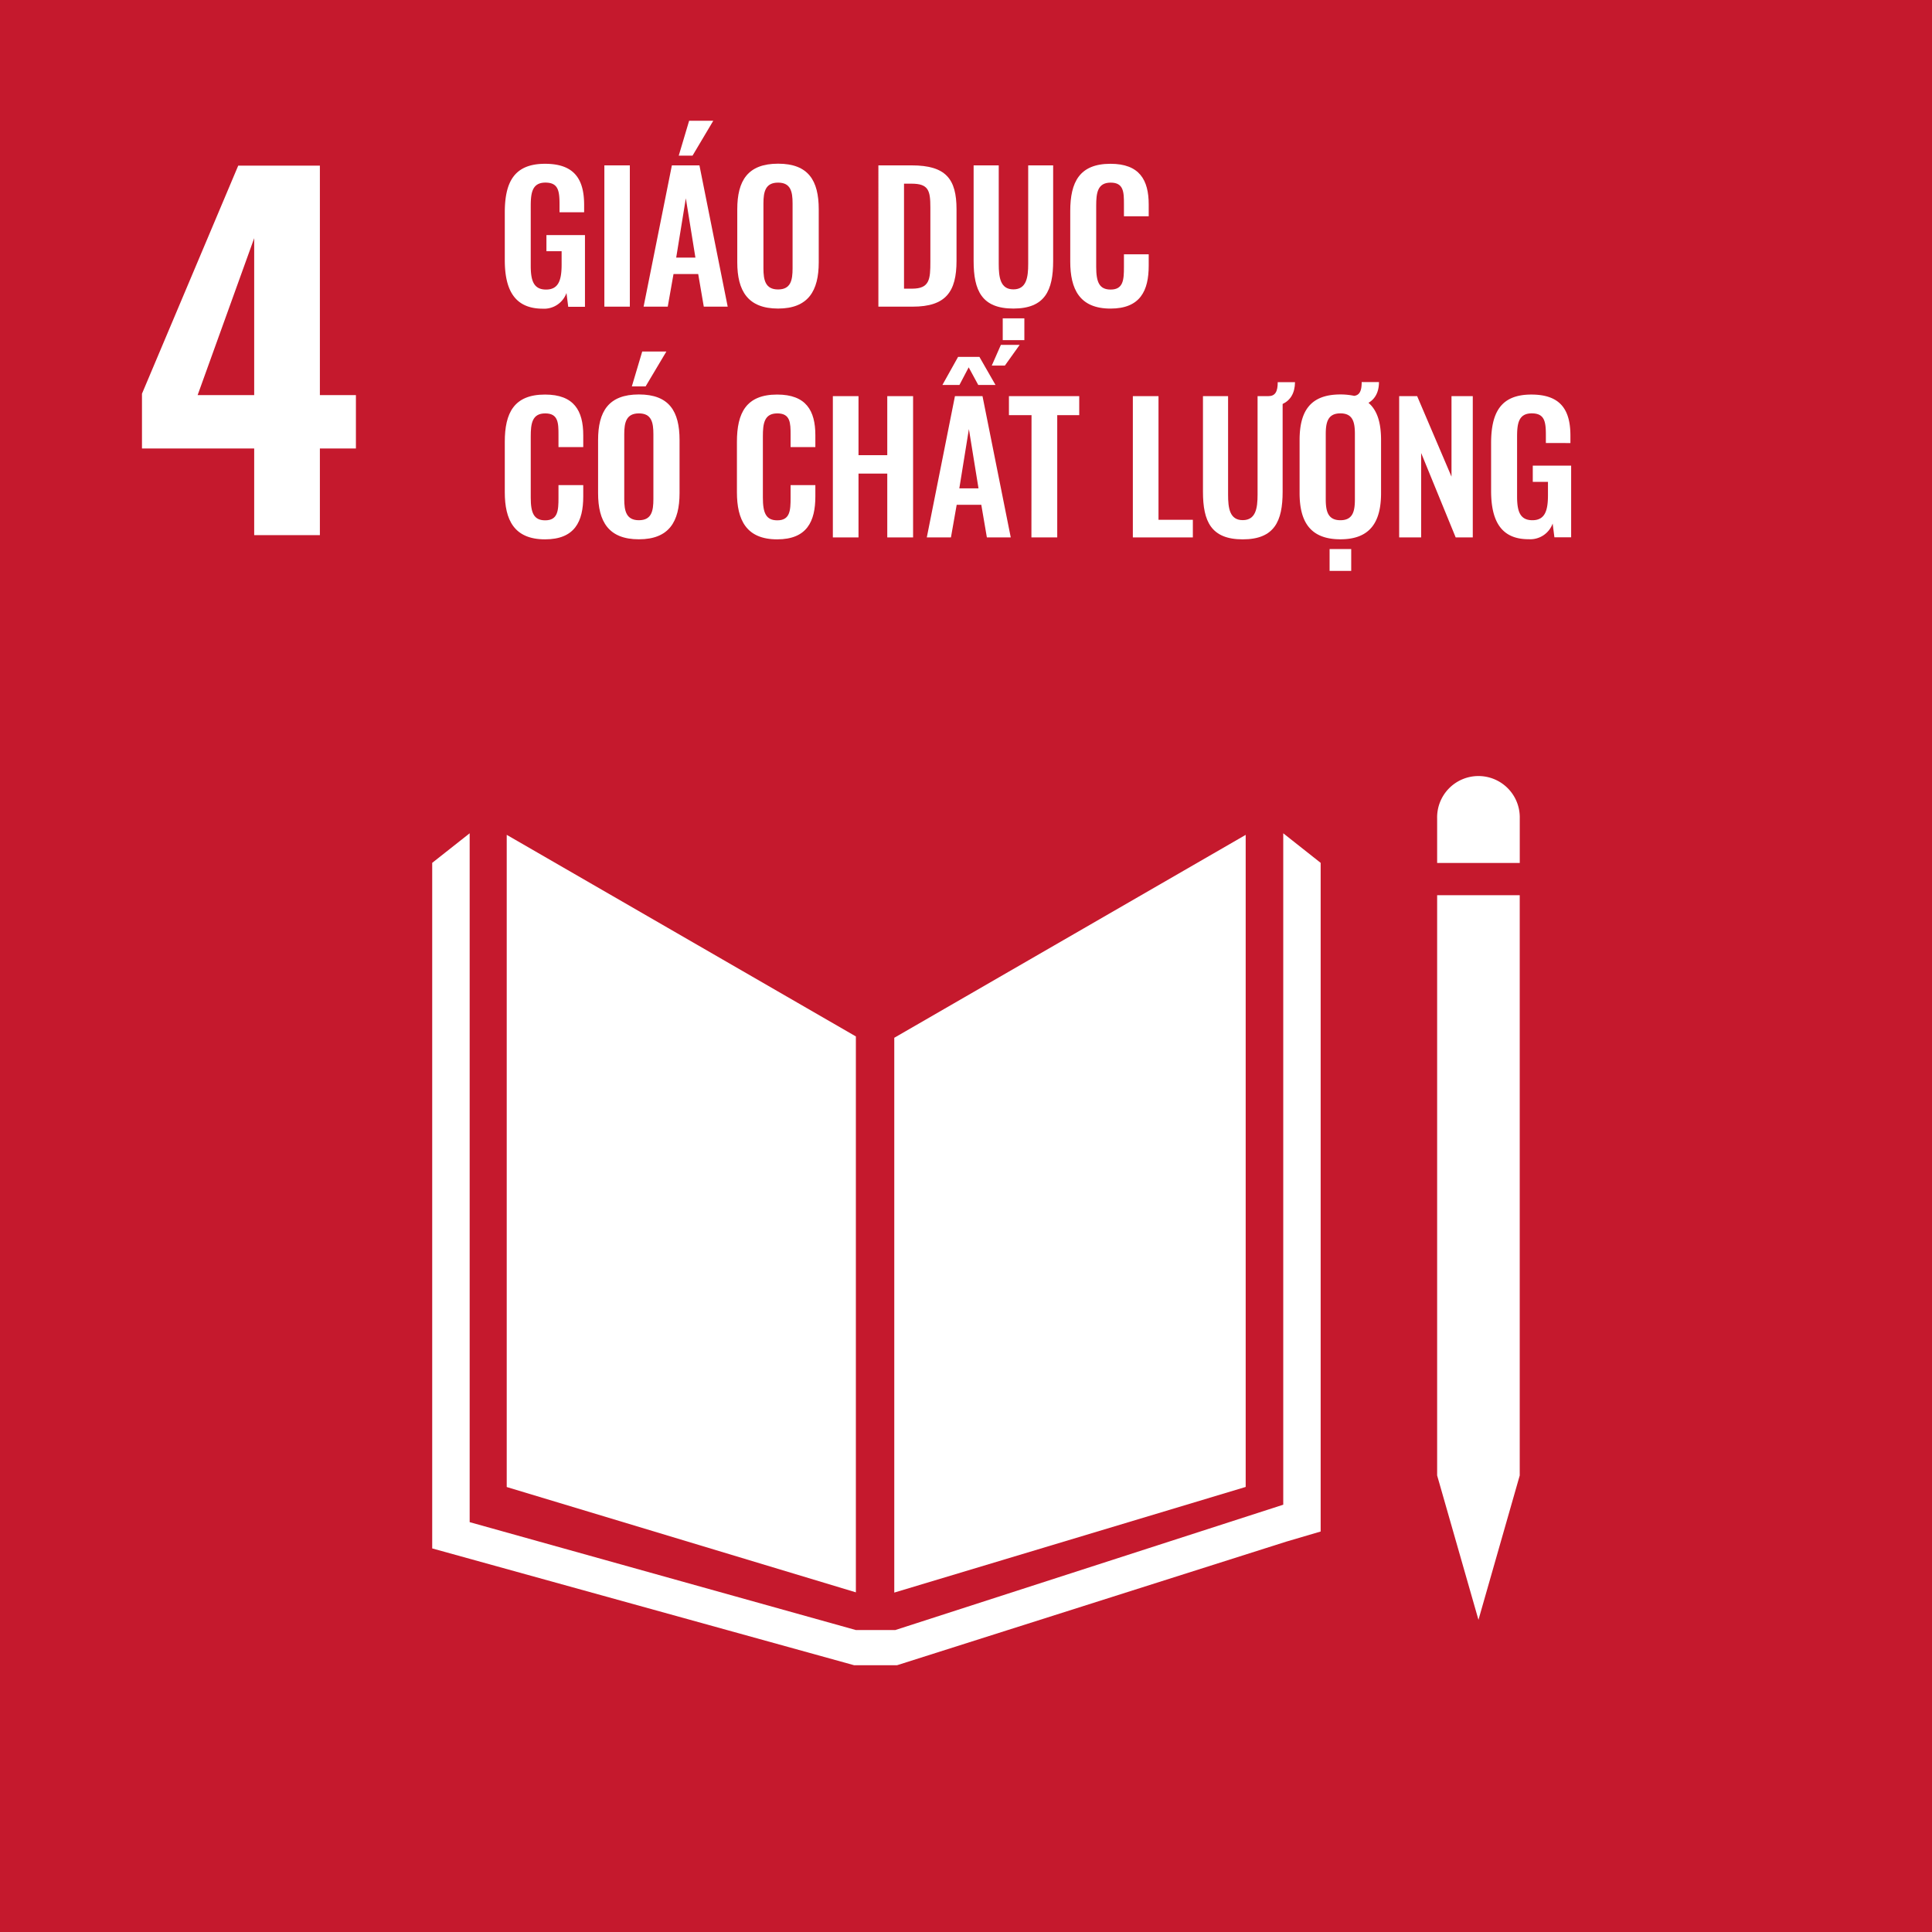 <svg xmlns="http://www.w3.org/2000/svg" viewBox="0 0 720 720"><defs><style>.cls-1{fill:#c5192d;}.cls-2{fill:#fff;}</style></defs><title>VN_SDG_icons_RGB outlines-01</title><g id="goal_background" data-name="goal background"><rect class="cls-1" x="-1.08" y="-1.08" width="722.16" height="722.16"/></g><g id="ENG_text_graphics" data-name="ENG text &amp; graphics"><path class="cls-2" d="M94.73,167.13H52.91v-20.4l35.87-85h30.43v85.51h13.43v19.89H119.21v32.3H94.73Zm0-19.89V88.76L73.65,147.24Z"/><path class="cls-2" d="M188.12,96.92V79.24c0-11.31,3.44-18.2,15-18.2,10.79,0,14.57,5.59,14.57,15.34v2.73h-9.17v-3c0-5.07-.52-8.06-5.27-8.06-5.07,0-5.46,4.1-5.46,8.91V99c0,5.46,1,8.91,5.72,8.91s5.79-3.64,5.79-9.36V93.61h-5.66v-6H218v26.72h-6.24l-.65-5.14a8.87,8.87,0,0,1-8.9,5.85C191.76,115,188.12,108,188.12,96.92Z"/><path class="cls-2" d="M225.23,61.63h9.49v52.65h-9.49Z"/><path class="cls-2" d="M250.39,61.63h10.27l10.53,52.65h-8.91l-2.08-12.16H251l-2.15,12.16h-9ZM259.16,96l-3.57-22.1L252,96Zm-2.34-51h9l-7.73,13h-5.14Z"/><path class="cls-2" d="M274.76,97.77V78c0-10.66,3.9-17,15.21-17s15.15,6.31,15.15,17V97.77c0,10.59-3.9,17.22-15.15,17.22S274.76,108.43,274.76,97.77ZM295.37,100V75.8c0-4.42-.72-7.74-5.4-7.74s-5.46,3.32-5.46,7.74V100c0,4.36.72,7.87,5.46,7.87S295.37,104.4,295.37,100Z"/><path class="cls-2" d="M327.35,61.63h12.41c12.81,0,16.71,5.13,16.71,16.38V97.18c0,11.57-4,17.1-16.32,17.1h-12.8Zm12.54,45.95c6.57,0,6.83-3.51,6.83-10.07V77.36c0-6.31-.65-8.91-7-8.91H336.9v39.13Z"/><path class="cls-2" d="M362.84,97.25V61.63h9.36V98.35c0,5,.58,9.49,5.46,9.49s5.52-4.48,5.52-9.49V61.63h9.3V97.25c0,11-3.06,17.74-14.82,17.74S362.84,108.3,362.84,97.25Zm10.85,21.38h8.06v8.13h-8.06Z"/><path class="cls-2" d="M398.85,97.44V78.66c0-10.79,3.44-17.62,15-17.62,10.79,0,14.24,6,14.24,15.15v4.42h-9.23V76.06c0-4.42-.07-8-4.94-8s-5.4,3.77-5.4,8.58V99.46c0,5.72,1.17,8.45,5.4,8.45,4.74,0,4.94-3.71,4.94-8.39V94.78h9.23V99c0,9.3-3.12,16-14.24,16C402.29,115,398.85,107.71,398.85,97.44Z"/><path class="cls-2" d="M188.12,183.44V164.66c0-10.79,3.44-17.62,15-17.62,10.79,0,14.24,6,14.24,15.15v4.42h-9.23v-4.55c0-4.42-.07-8-4.94-8s-5.4,3.77-5.4,8.58v22.82c0,5.72,1.17,8.45,5.4,8.45,4.74,0,4.94-3.71,4.94-8.39v-4.74h9.23V185c0,9.3-3.12,16-14.24,16C191.56,201,188.12,193.71,188.12,183.44Z"/><path class="cls-2" d="M222.89,183.77V164c0-10.66,3.9-17,15.21-17s15.15,6.31,15.15,17v19.76c0,10.59-3.9,17.22-15.15,17.22S222.89,194.43,222.89,183.77ZM243.5,186V161.8c0-4.42-.72-7.74-5.4-7.74s-5.46,3.32-5.46,7.74V186c0,4.36.72,7.87,5.46,7.87S243.5,190.4,243.5,186Zm-4.16-55h9l-7.74,13h-5.13Z"/><path class="cls-2" d="M274.63,183.44V164.66c0-10.79,3.45-17.62,15-17.62,10.79,0,14.23,6,14.23,15.15v4.42h-9.23v-4.55c0-4.42-.06-8-4.94-8s-5.39,3.77-5.39,8.58v22.82c0,5.72,1.17,8.45,5.39,8.45,4.75,0,4.94-3.71,4.94-8.39v-4.74h9.23V185c0,9.3-3.12,16-14.23,16C278.08,201,274.63,193.71,274.63,183.44Z"/><path class="cls-2" d="M310.38,147.63h9.56v22h10.72v-22h9.62v52.65h-9.62V176.49H319.94v23.79h-9.56Z"/><path class="cls-2" d="M355.88,147.63h10.27l10.53,52.65h-8.9l-2.08-12.16h-9.17l-2.14,12.16h-9ZM357.05,133H365l6,10.47h-6.43L361,136.9l-3.45,6.57H351.2Zm7.61,49-3.58-22.1L357.51,182ZM373,128.52h7l-5.52,7.73H369.6Z"/><path class="cls-2" d="M384.42,154.71H376v-7.08h26.2v7.08H394v45.57h-9.62Z"/><path class="cls-2" d="M422.18,147.63h9.56v46.08h12.8v6.57H422.18Z"/><path class="cls-2" d="M478,150.55v32.7C478,194.3,474.9,201,463.13,201s-14.82-6.69-14.82-17.74V147.63h9.36v36.72c0,5,.58,9.49,5.46,9.49s5.53-4.48,5.53-9.49V147.63h4c2.6,0,3.51-1.69,3.51-5.2h6.44C482.57,146.52,480.88,149.19,478,150.55Z"/><path class="cls-2" d="M514.68,164v19.76c0,10.59-3.9,17.22-15.15,17.22s-15.21-6.56-15.21-17.22V164c0-10.66,3.9-17,15.21-17a24.78,24.78,0,0,1,5.13.52c2.08-.26,2.8-1.95,2.8-5.13h6.44c0,3.7-1.43,6.3-3.91,7.73C513.38,153,514.68,157.77,514.68,164Zm-9.75-2.21c0-4.42-.72-7.74-5.4-7.74s-5.46,3.32-5.46,7.74V186c0,4.36.71,7.87,5.46,7.87s5.4-3.51,5.4-7.87Zm-9.43,42.83h8.06v8.13H495.5Z"/><path class="cls-2" d="M521.43,147.63h6.7l12.8,30v-30h7.93v52.65h-6.37l-12.87-31.46v31.46h-8.19Z"/><path class="cls-2" d="M555.69,182.92V165.24c0-11.31,3.44-18.2,15-18.2,10.79,0,14.56,5.59,14.56,15.34v2.73H576.1v-3c0-5.07-.52-8.06-5.27-8.06-5.07,0-5.46,4.1-5.46,8.91v22c0,5.46,1,8.91,5.72,8.91s5.79-3.64,5.79-9.36v-4.94h-5.66v-6.05h14.3v26.72h-6.24l-.65-5.14a8.87,8.87,0,0,1-8.9,5.85C559.33,201,555.69,194,555.69,182.92Z"/><polygon class="cls-2" points="318.96 386.25 188.84 311.12 188.84 554.17 318.96 593.42 318.96 386.25"/><polygon class="cls-2" points="333.27 386.75 333.27 593.51 464.23 554.14 464.23 311.13 333.27 386.75"/><polygon class="cls-2" points="539.4 549.86 535.58 549.86 550.98 603.66 566.36 549.86 562.54 549.86 566.36 549.86 566.36 333.62 562.54 333.62 558.72 333.62 554.66 333.62 547 333.62 543.23 333.62 539.4 333.62 535.58 333.62 535.58 549.86 539.4 549.86"/><polygon class="cls-2" points="492.17 321.56 478.23 310.54 478.23 560.76 333.65 607.47 326.96 607.47 325.64 607.47 318.96 607.47 175.03 567.26 175.03 310.54 161.07 321.56 161.07 577.05 318.3 620.58 325.64 620.58 326.96 620.58 334.31 620.58 479.36 574.52 492.17 570.75 492.17 321.56"/><path class="cls-2" d="M566.37,305a15.4,15.4,0,1,0-30.79,0v16.6h30.79Z"/></g></svg>